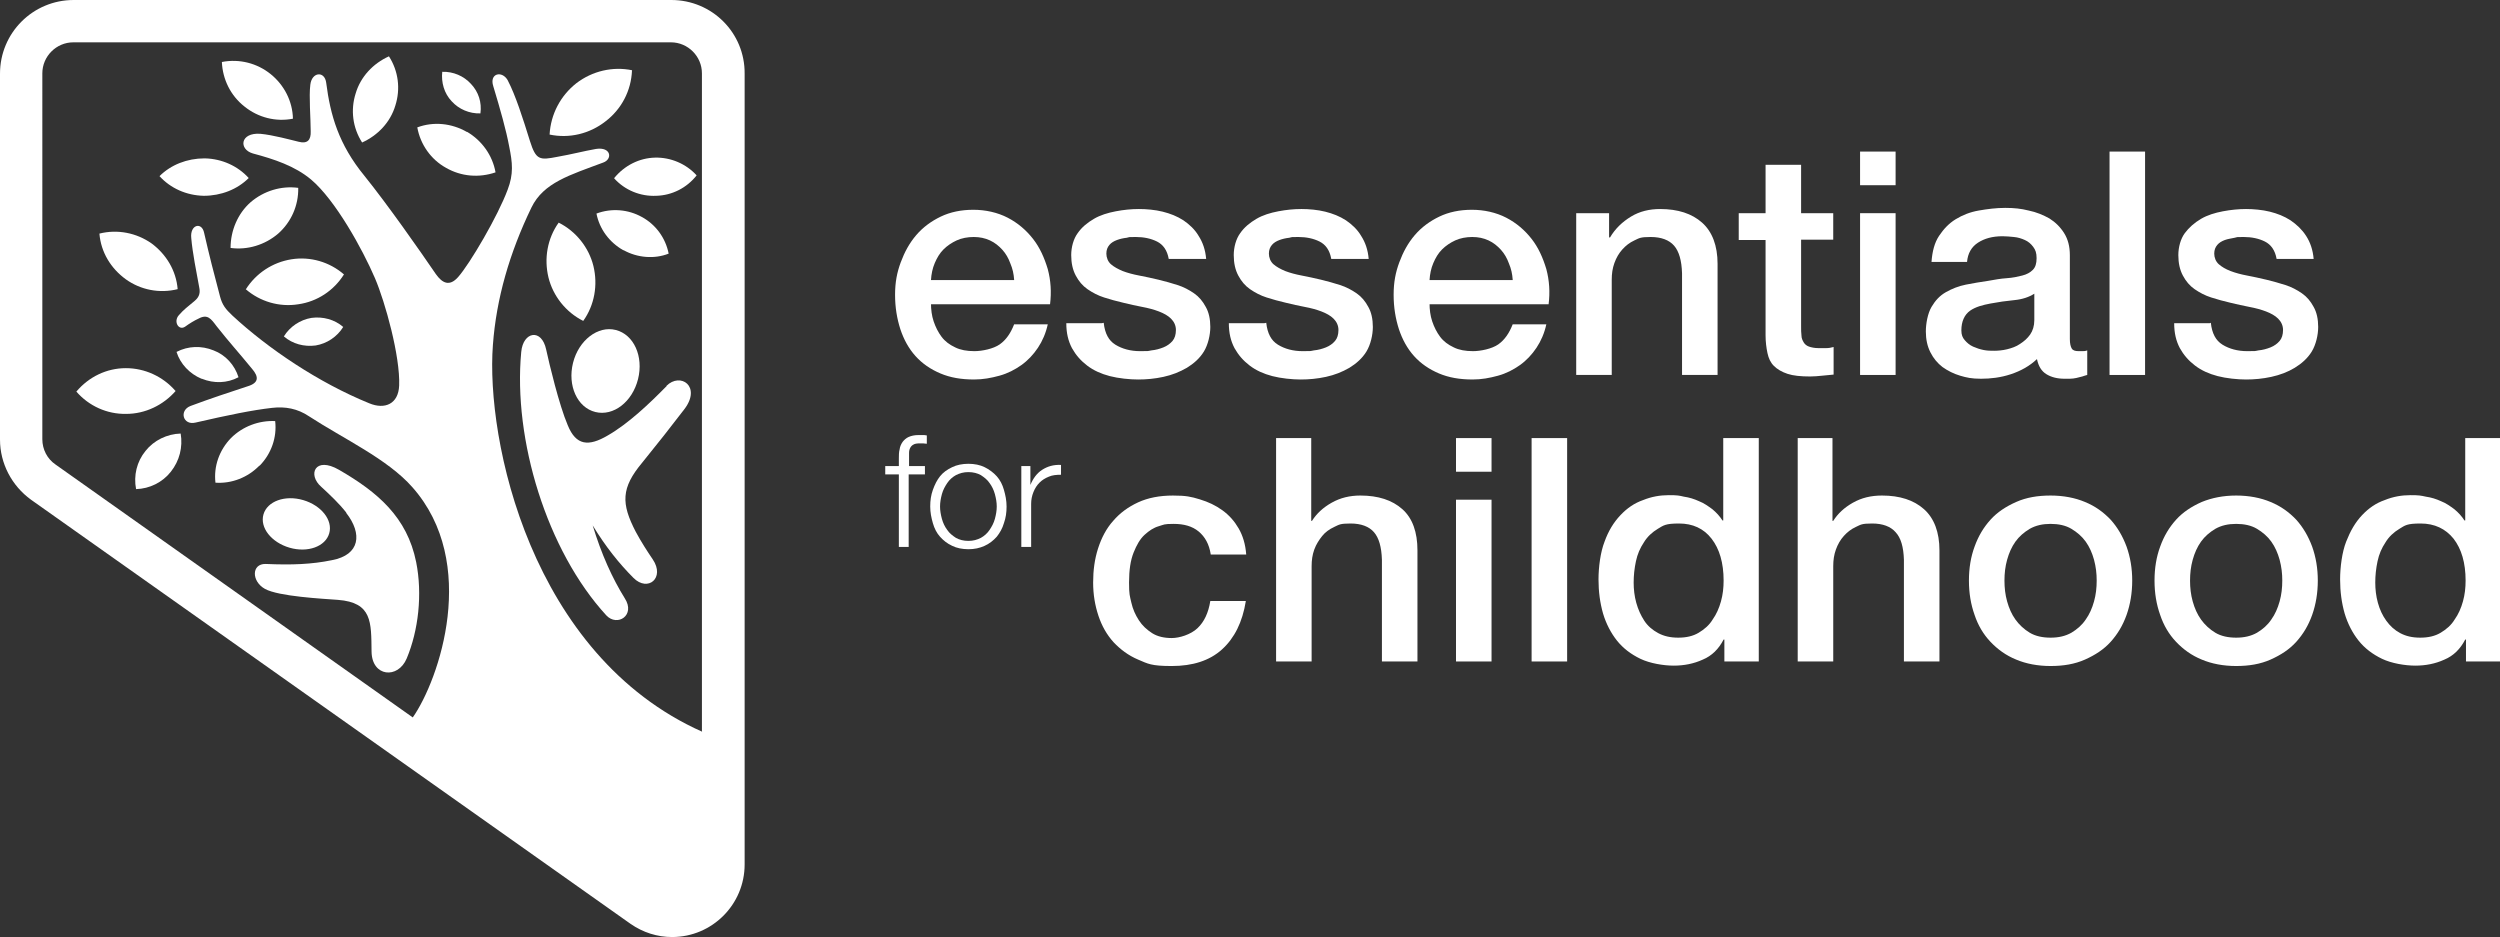 <?xml version="1.0" encoding="UTF-8"?>
<svg id="Layer_1" xmlns="http://www.w3.org/2000/svg" version="1.1" viewBox="0 0 661.4 247.9">
  <rect x="0" y="0" width="661.4" height="247.9" fill="#333333" stroke="none"/>
  <!-- Generator: Adobe Illustrator 29.2.1, SVG Export Plug-In . SVG Version: 2.1.0 Build 116)  -->
  <defs>
    <style>
      .st0 {
        fill: #fff;
      }
    </style>
  </defs>
  <path class="st0" d="M246.3,80.2c0,1.7.2,3.3.7,4.8.5,1.5,1.2,2.9,2.1,4.1.9,1.2,2.1,2.1,3.6,2.8,1.4.7,3.1,1,5.1,1s5-.6,6.7-1.8,2.9-3,3.8-5.3h8.9c-.5,2.3-1.4,4.4-2.6,6.2-1.2,1.8-2.7,3.4-4.4,4.6-1.7,1.2-3.6,2.2-5.8,2.8s-4.3,1-6.7,1c-3.4,0-6.3-.5-8.9-1.6-2.6-1.1-4.8-2.6-6.6-4.6-1.8-2-3.1-4.4-4-7.1-.9-2.8-1.4-5.8-1.4-9.1s.5-5.9,1.5-8.6c1-2.7,2.3-5.1,4.1-7.2,1.8-2.1,4-3.7,6.5-4.9,2.5-1.2,5.4-1.8,8.6-1.8s6.4.7,9.1,2.1,4.9,3.3,6.7,5.6c1.8,2.3,3,5,3.9,8,.8,3,1,6.1.6,9.3h-31.5ZM268.3,74c-.1-1.5-.4-2.9-1-4.3-.5-1.4-1.2-2.6-2.1-3.6s-2-1.9-3.3-2.5c-1.3-.6-2.7-.9-4.3-.9s-3.2.3-4.5.9-2.5,1.4-3.5,2.4c-1,1-1.7,2.2-2.3,3.6-.6,1.4-.9,2.9-1,4.5h22Z"/>
  <path class="st0" d="M292,85.4c.3,2.8,1.3,4.7,3.1,5.8s4,1.7,6.5,1.7,1.9,0,3-.2c1.1-.1,2.2-.4,3.2-.8,1-.4,1.8-1,2.4-1.7.6-.7.9-1.7.9-2.9,0-1.2-.5-2.2-1.3-3-.8-.8-1.9-1.4-3.2-1.9-1.3-.5-2.8-.9-4.4-1.2-1.7-.3-3.3-.7-5-1.1-1.8-.4-3.5-.9-5.1-1.4-1.6-.5-3.1-1.3-4.4-2.2-1.3-.9-2.3-2.1-3.1-3.6-.8-1.5-1.2-3.3-1.2-5.4s.6-4.3,1.7-5.8c1.1-1.6,2.6-2.8,4.3-3.8,1.7-1,3.7-1.6,5.8-2s4.1-.6,6.1-.6,4.3.2,6.3.7c2,.5,3.8,1.2,5.5,2.3,1.6,1.1,3,2.4,4,4.1,1.1,1.7,1.8,3.7,2,6.1h-9.9c-.4-2.3-1.5-3.8-3.1-4.6-1.6-.8-3.5-1.2-5.6-1.2s-1.5,0-2.4.2c-.9.1-1.8.3-2.6.6-.8.3-1.5.7-2,1.3s-.8,1.3-.8,2.3.4,2.1,1.2,2.8c.8.7,1.9,1.3,3.1,1.8,1.3.5,2.8.9,4.4,1.2s3.4.7,5.1,1.1c1.7.4,3.4.9,5,1.4,1.6.5,3.1,1.3,4.4,2.2,1.3.9,2.3,2.1,3.1,3.6.8,1.4,1.2,3.2,1.2,5.3s-.6,4.7-1.7,6.5-2.7,3.2-4.5,4.3c-1.9,1.1-3.9,1.9-6.2,2.4s-4.5.7-6.7.7-5.2-.3-7.5-.9c-2.3-.6-4.3-1.5-6-2.8s-3-2.8-4-4.6c-1-1.9-1.5-4-1.5-6.6h9.4Z"/>
  <path class="st0" d="M335,85.4c.3,2.8,1.3,4.7,3.1,5.8s4,1.7,6.5,1.7,1.9,0,3-.2c1.1-.1,2.2-.4,3.2-.8,1-.4,1.8-1,2.4-1.7.6-.7.9-1.7.9-2.9,0-1.2-.5-2.2-1.3-3-.8-.8-1.9-1.4-3.2-1.9-1.3-.5-2.8-.9-4.4-1.2-1.7-.3-3.3-.7-5-1.1-1.8-.4-3.5-.9-5.1-1.4-1.6-.5-3.1-1.3-4.4-2.2-1.3-.9-2.3-2.1-3.1-3.6-.8-1.5-1.2-3.3-1.2-5.4s.6-4.3,1.7-5.8c1.1-1.6,2.6-2.8,4.3-3.8,1.7-1,3.7-1.6,5.8-2s4.1-.6,6.1-.6,4.3.2,6.3.7c2,.5,3.8,1.2,5.5,2.3,1.6,1.1,3,2.4,4,4.1,1.1,1.7,1.8,3.7,2,6.1h-9.9c-.4-2.3-1.5-3.8-3.1-4.6-1.6-.8-3.5-1.2-5.6-1.2s-1.5,0-2.4.2c-.9.1-1.8.3-2.6.6-.8.3-1.5.7-2,1.3s-.8,1.3-.8,2.3.4,2.1,1.2,2.8c.8.7,1.9,1.3,3.1,1.8,1.3.5,2.8.9,4.4,1.2s3.4.7,5.1,1.1c1.7.4,3.4.9,5,1.4,1.6.5,3.1,1.3,4.4,2.2,1.3.9,2.3,2.1,3.1,3.6.8,1.4,1.2,3.2,1.2,5.3s-.6,4.7-1.7,6.5-2.7,3.2-4.5,4.3c-1.9,1.1-3.9,1.9-6.2,2.4s-4.5.7-6.7.7-5.2-.3-7.5-.9c-2.3-.6-4.3-1.5-6-2.8s-3-2.8-4-4.6c-1-1.9-1.5-4-1.5-6.6h9.4Z"/>
  <path class="st0" d="M378.2,80.2c0,1.7.2,3.3.7,4.8.5,1.5,1.2,2.9,2.1,4.1.9,1.2,2.1,2.1,3.6,2.8,1.4.7,3.1,1,5.1,1s5-.6,6.7-1.8,2.9-3,3.8-5.3h8.9c-.5,2.3-1.4,4.4-2.6,6.2-1.2,1.8-2.7,3.4-4.4,4.6-1.7,1.2-3.6,2.2-5.8,2.8s-4.3,1-6.7,1c-3.4,0-6.3-.5-8.9-1.6-2.6-1.1-4.8-2.6-6.6-4.6-1.8-2-3.1-4.4-4-7.1-.9-2.8-1.4-5.8-1.4-9.1s.5-5.9,1.5-8.6c1-2.7,2.3-5.1,4.1-7.2,1.8-2.1,4-3.7,6.5-4.9,2.5-1.2,5.4-1.8,8.6-1.8s6.4.7,9.1,2.1,4.9,3.3,6.7,5.6c1.8,2.3,3,5,3.9,8,.8,3,1,6.1.6,9.3h-31.5ZM400.2,74c-.1-1.5-.4-2.9-1-4.3-.5-1.4-1.2-2.6-2.1-3.6s-2-1.9-3.3-2.5c-1.3-.6-2.7-.9-4.3-.9s-3.2.3-4.5.9-2.5,1.4-3.5,2.4c-1,1-1.7,2.2-2.3,3.6-.6,1.4-.9,2.9-1,4.5h22Z"/>
  <path class="st0" d="M416.8,56.4h8.9v6.3l.2.2c1.4-2.4,3.3-4.2,5.6-5.6,2.3-1.4,4.9-2,7.7-2,4.7,0,8.4,1.2,11.1,3.6s4.1,6.1,4.1,10.9v29.4h-9.4v-26.9c-.1-3.4-.8-5.8-2.1-7.3s-3.4-2.3-6.2-2.3-3,.3-4.3.9-2.3,1.4-3.2,2.4c-.9,1-1.6,2.2-2.1,3.6s-.7,2.8-.7,4.4v25.2h-9.4v-42.8h0Z"/>
  <path class="st0" d="M460,56.4h7.1v-12.8h9.4v12.8h8.5v7h-8.5v22.8c0,1,0,1.9.1,2.6,0,.7.3,1.3.6,1.8s.8.9,1.4,1.1c.6.2,1.4.4,2.5.4s1.3,0,2,0,1.3-.1,2-.3v7.3c-1,.1-2.1.2-3.1.3s-2,.2-3.1.2c-2.5,0-4.5-.2-6-.7s-2.7-1.2-3.6-2.1-1.4-2-1.7-3.4-.5-3-.5-4.7v-25.2h-7.1v-7h0Z"/>
  <path class="st0" d="M492.1,40.1h9.4v8.9h-9.4v-8.9ZM492.1,56.4h9.4v42.8h-9.4v-42.8Z"/>
  <path class="st0" d="M547.6,89.7c0,1.2.2,2,.5,2.5.3.5.9.7,1.8.7h1c.4,0,.8,0,1.3-.2v6.5c-.3.1-.8.2-1.3.4-.5.1-1.1.3-1.6.4s-1.1.2-1.7.2c-.5,0-1,0-1.4,0-1.9,0-3.5-.4-4.8-1.2-1.3-.8-2.1-2.1-2.5-4-1.9,1.8-4.2,3.1-6.9,4s-5.4,1.2-7.9,1.2-3.8-.3-5.5-.8-3.3-1.3-4.7-2.3c-1.3-1-2.4-2.3-3.2-3.9s-1.2-3.4-1.2-5.5.5-4.8,1.5-6.5c1-1.7,2.2-3,3.8-3.9,1.6-.9,3.3-1.6,5.3-2,2-.4,3.9-.7,5.9-1,1.7-.3,3.3-.6,4.9-.7s2.9-.4,4.1-.7,2.1-.8,2.8-1.5,1-1.7,1-3.1-.3-2.2-.9-3c-.6-.8-1.3-1.4-2.2-1.8s-1.8-.7-2.9-.8-2-.2-3-.2c-2.7,0-4.8.6-6.5,1.7-1.7,1.1-2.7,2.8-2.9,5.1h-9.4c.2-2.8.8-5.1,2-6.9,1.2-1.8,2.6-3.3,4.4-4.4,1.8-1.1,3.8-1.9,6.1-2.3,2.3-.4,4.6-.7,7-.7s4.2.2,6.2.7c2,.4,3.9,1.2,5.5,2.1,1.6,1,2.9,2.3,3.9,3.9,1,1.6,1.5,3.5,1.5,5.8v22h0ZM538.2,77.7c-1.4.9-3.2,1.5-5.3,1.7-2.1.2-4.2.5-6.3.9-1,.2-2,.4-2.9.7-.9.3-1.8.7-2.5,1.2-.7.5-1.3,1.2-1.7,2.1-.4.9-.6,1.9-.6,3.1s.3,1.9.9,2.6,1.3,1.3,2.2,1.7c.9.4,1.8.7,2.8.9,1,.2,1.9.2,2.8.2s2.2-.1,3.4-.4,2.4-.7,3.4-1.4c1.1-.7,2-1.5,2.7-2.5.7-1,1.1-2.3,1.1-3.8v-7h0Z"/>
  <path class="st0" d="M558.1,40.1h9.4v59.1h-9.4v-59.1h0Z"/>
  <path class="st0" d="M584.9,85.4c.3,2.8,1.3,4.7,3.1,5.8,1.8,1.1,4,1.7,6.5,1.7s1.9,0,3-.2c1.1-.1,2.2-.4,3.2-.8s1.8-1,2.4-1.7c.6-.7.9-1.7.9-2.9,0-1.2-.5-2.2-1.3-3-.8-.8-1.9-1.4-3.2-1.9-1.3-.5-2.8-.9-4.4-1.2s-3.3-.7-5-1.1c-1.8-.4-3.5-.9-5.1-1.4-1.6-.5-3.1-1.3-4.4-2.2-1.3-.9-2.3-2.1-3.1-3.6-.8-1.5-1.2-3.3-1.2-5.4s.6-4.3,1.7-5.8,2.6-2.8,4.3-3.8c1.7-1,3.7-1.6,5.8-2s4.2-.6,6.1-.6,4.3.2,6.3.7,3.8,1.2,5.5,2.3c1.6,1.1,3,2.4,4.1,4.1,1.1,1.7,1.8,3.7,2,6.1h-9.8c-.4-2.3-1.5-3.8-3.1-4.6-1.6-.8-3.5-1.2-5.6-1.2s-1.5,0-2.4.2-1.8.3-2.6.6c-.8.3-1.5.7-2,1.3-.5.6-.8,1.3-.8,2.3s.4,2.1,1.2,2.8c.8.7,1.8,1.3,3.1,1.8,1.3.5,2.8.9,4.4,1.2s3.4.7,5.1,1.1c1.7.4,3.4.9,5,1.4s3.1,1.3,4.4,2.2c1.3.9,2.3,2.1,3.1,3.6.8,1.4,1.2,3.2,1.2,5.3s-.6,4.7-1.7,6.5-2.7,3.2-4.5,4.3c-1.8,1.1-3.9,1.9-6.2,2.4-2.3.5-4.5.7-6.7.7s-5.2-.3-7.5-.9c-2.3-.6-4.3-1.5-6-2.8s-3-2.8-4-4.6c-1-1.9-1.5-4-1.5-6.6h9.4Z"/>
  <path class="st0" d="M240.4,125.5v19.2h-2.6v-19.2h-3.6v-2.2h3.6v-1.9c0-.9,0-1.8.2-2.5.1-.8.4-1.4.8-2,.4-.5.9-1,1.6-1.3s1.5-.5,2.6-.5.7,0,1.1,0c.3,0,.7,0,1.1.1v2.2c-.4,0-.7-.1-1-.1-.3,0-.6,0-.9,0-.7,0-1.3.1-1.6.3-.4.2-.7.5-.9.9-.2.4-.3.8-.3,1.3,0,.5,0,1,0,1.6v1.9h4.2v2.2h-4.2Z"/>
  <path class="st0" d="M260.5,123.6c1.2.6,2.3,1.4,3.2,2.4s1.5,2.2,1.9,3.6.7,2.8.7,4.4-.2,3-.7,4.4c-.4,1.4-1.1,2.6-1.9,3.6-.9,1-1.9,1.8-3.2,2.4-1.3.6-2.7.9-4.3.9s-3.1-.3-4.3-.9c-1.3-.6-2.3-1.4-3.2-2.4-.9-1-1.5-2.2-1.9-3.6s-.7-2.8-.7-4.4.2-3,.7-4.4,1.1-2.6,1.9-3.6,1.9-1.8,3.2-2.4c1.2-.6,2.7-.9,4.3-.9s3.1.3,4.3.9ZM252.9,125.7c-.9.5-1.7,1.2-2.3,2.1-.6.9-1.1,1.8-1.4,2.9-.3,1.1-.5,2.2-.5,3.3s.2,2.2.5,3.3.8,2.1,1.4,2.9c.6.9,1.4,1.5,2.3,2.1.9.5,2,.8,3.3.8s2.3-.3,3.3-.8c.9-.5,1.7-1.2,2.3-2.1.6-.9,1.1-1.8,1.4-2.9.3-1.1.5-2.2.5-3.3s-.2-2.2-.5-3.3-.8-2.1-1.4-2.9c-.6-.9-1.4-1.5-2.3-2.1-.9-.5-2-.8-3.3-.8s-2.3.3-3.3.8Z"/>
  <path class="st0" d="M272.6,123.3v5h0c.7-1.7,1.7-3.1,3.1-4,1.4-.9,3-1.4,5-1.3v2.6c-1.2,0-2.3.1-3.2.5-1,.4-1.8.9-2.5,1.6s-1.2,1.5-1.6,2.5c-.4,1-.6,2-.6,3.1v11.4h-2.6v-21.4h2.4Z"/>
  <path class="st0" d="M320.3,146.6c-.4-2.6-1.5-4.6-3.2-6s-3.9-2-6.6-2-2.5.2-3.9.6-2.6,1.2-3.8,2.3-2.1,2.7-2.9,4.7c-.8,2-1.2,4.6-1.2,7.9s.2,3.5.6,5.3,1.1,3.3,2,4.7,2.1,2.5,3.5,3.4c1.4.9,3.2,1.3,5.2,1.3s5-.9,6.8-2.6c1.8-1.7,2.9-4.1,3.4-7.2h9.4c-.9,5.6-3,9.8-6.3,12.8s-7.8,4.4-13.3,4.4-6.3-.6-8.9-1.7-4.7-2.7-6.5-4.6c-1.8-2-3.1-4.3-4-7-.9-2.7-1.4-5.6-1.4-8.8s.4-6.2,1.3-9,2.2-5.3,4-7.3c1.8-2.1,4-3.7,6.6-4.9s5.7-1.8,9.2-1.8,4.8.3,7.1,1,4.2,1.6,6,2.9,3.2,2.9,4.3,4.8,1.8,4.2,2,6.9h-9.4,0Z"/>
  <path class="st0" d="M337.5,115.9h9.4v21.9h.2c1.2-1.9,2.9-3.5,5.2-4.8s4.8-1.9,7.6-1.9c4.7,0,8.4,1.2,11.1,3.6,2.7,2.4,4,6.1,4,10.9v29.4h-9.4v-26.9c-.1-3.4-.8-5.8-2.1-7.3s-3.4-2.3-6.2-2.3-3,.3-4.3.9-2.4,1.4-3.2,2.4-1.6,2.2-2.1,3.6-.7,2.8-.7,4.4v25.2h-9.4v-59.1h0Z"/>
  <path class="st0" d="M385.2,115.9h9.4v8.9h-9.4v-8.9ZM385.2,132.2h9.4v42.8h-9.4v-42.8Z"/>
  <path class="st0" d="M405.2,115.9h9.4v59.1h-9.4v-59.1h0Z"/>
  <path class="st0" d="M465.1,175h-8.9v-5.8h-.2c-1.3,2.5-3.1,4.3-5.5,5.3-2.4,1.1-5,1.6-7.7,1.6s-6.3-.6-8.8-1.8-4.6-2.8-6.2-4.8-2.9-4.5-3.7-7.2c-.8-2.8-1.2-5.8-1.2-9s.5-7.2,1.6-10c1-2.8,2.4-5.1,4.2-7s3.7-3.2,6-4c2.2-.9,4.5-1.3,6.8-1.3s2.7.1,4,.4c1.4.2,2.7.6,4,1.2,1.3.5,2.4,1.3,3.5,2.1,1.1.9,2,1.9,2.7,3h.2v-21.8h9.4v59.1h0ZM432.2,154.1c0,1.8.2,3.6.7,5.4.5,1.8,1.2,3.3,2.1,4.7s2.2,2.5,3.7,3.3,3.2,1.2,5.3,1.2,3.9-.4,5.4-1.3c1.5-.9,2.8-2,3.7-3.5,1-1.4,1.7-3,2.2-4.8.5-1.8.7-3.6.7-5.5,0-4.7-1.1-8.4-3.2-11.1s-5-4-8.6-4-4.1.5-5.6,1.4-2.8,2.1-3.7,3.6c-1,1.5-1.7,3.1-2.1,5-.4,1.9-.6,3.7-.6,5.7h0Z"/>
  <path class="st0" d="M475.4,115.9h9.4v21.9h.2c1.2-1.9,2.9-3.5,5.2-4.8s4.8-1.9,7.7-1.9c4.7,0,8.4,1.2,11.1,3.6,2.7,2.4,4.1,6.1,4.1,10.9v29.4h-9.4v-26.9c-.1-3.4-.8-5.8-2.2-7.3-1.3-1.5-3.4-2.3-6.2-2.3s-3,.3-4.3.9-2.3,1.4-3.2,2.4-1.6,2.2-2.1,3.6-.7,2.8-.7,4.4v25.2h-9.4v-59.1h0Z"/>
  <path class="st0" d="M542.5,176.2c-3.4,0-6.5-.6-9.1-1.7-2.7-1.1-4.9-2.7-6.8-4.7s-3.3-4.4-4.2-7.1c-1-2.8-1.5-5.8-1.5-9.1s.5-6.3,1.5-9c1-2.8,2.4-5.1,4.2-7.1s4.1-3.5,6.8-4.7,5.7-1.7,9.1-1.7,6.5.6,9.1,1.7c2.7,1.1,4.9,2.7,6.8,4.7,1.8,2,3.2,4.4,4.2,7.1,1,2.8,1.5,5.8,1.5,9s-.5,6.3-1.5,9.1c-1,2.8-2.4,5.1-4.2,7.1s-4.1,3.5-6.8,4.7-5.7,1.7-9.1,1.7ZM542.5,168.7c2.1,0,3.9-.4,5.5-1.3,1.5-.9,2.8-2,3.8-3.5,1-1.4,1.7-3,2.2-4.8.5-1.8.7-3.6.7-5.5s-.2-3.6-.7-5.5c-.5-1.8-1.2-3.4-2.2-4.8s-2.3-2.5-3.8-3.4c-1.5-.9-3.4-1.3-5.5-1.3s-3.9.4-5.5,1.3c-1.5.9-2.8,2-3.8,3.4-1,1.4-1.7,3-2.2,4.8s-.7,3.6-.7,5.5.2,3.7.7,5.5,1.2,3.4,2.2,4.8c1,1.4,2.3,2.6,3.8,3.5,1.5.9,3.4,1.3,5.5,1.3Z"/>
  <path class="st0" d="M591.6,176.2c-3.4,0-6.5-.6-9.1-1.7-2.7-1.1-4.9-2.7-6.8-4.7s-3.3-4.4-4.2-7.1c-1-2.8-1.5-5.8-1.5-9.1s.5-6.3,1.5-9c1-2.8,2.4-5.1,4.2-7.1s4.1-3.5,6.8-4.7c2.7-1.1,5.7-1.7,9.1-1.7s6.5.6,9.1,1.7c2.7,1.1,4.9,2.7,6.8,4.7,1.8,2,3.2,4.4,4.2,7.1,1,2.8,1.5,5.8,1.5,9s-.5,6.3-1.5,9.1c-1,2.8-2.4,5.1-4.2,7.1s-4.1,3.5-6.8,4.7-5.7,1.7-9.1,1.7ZM591.6,168.7c2.1,0,3.9-.4,5.5-1.3,1.5-.9,2.8-2,3.8-3.5,1-1.4,1.7-3,2.2-4.8.5-1.8.7-3.6.7-5.5s-.2-3.6-.7-5.5c-.5-1.8-1.2-3.4-2.2-4.8s-2.3-2.5-3.8-3.4c-1.5-.9-3.4-1.3-5.5-1.3s-3.9.4-5.5,1.3c-1.5.9-2.8,2-3.8,3.4-1,1.4-1.7,3-2.2,4.8-.5,1.8-.7,3.6-.7,5.5s.2,3.7.7,5.5c.5,1.8,1.2,3.4,2.2,4.8,1,1.4,2.3,2.6,3.8,3.5,1.5.9,3.4,1.3,5.5,1.3Z"/>
  <path class="st0" d="M661.3,175h-8.9v-5.8h-.2c-1.3,2.5-3.1,4.3-5.5,5.3-2.4,1.1-5,1.6-7.7,1.6s-6.3-.6-8.8-1.8-4.6-2.8-6.2-4.8-2.9-4.5-3.7-7.2c-.8-2.8-1.2-5.8-1.2-9s.5-7.2,1.6-10,2.4-5.1,4.2-7,3.7-3.2,6-4c2.2-.9,4.5-1.3,6.8-1.3s2.7.1,4.1.4c1.4.2,2.7.6,4,1.2,1.3.5,2.4,1.3,3.5,2.1,1.1.9,2,1.9,2.7,3h.2v-21.8h9.4v59.1h0ZM628.4,154.1c0,1.8.2,3.6.7,5.4.5,1.8,1.2,3.3,2.2,4.7,1,1.4,2.2,2.5,3.7,3.3s3.2,1.2,5.3,1.2,3.9-.4,5.4-1.3c1.5-.9,2.8-2,3.7-3.5,1-1.4,1.7-3,2.2-4.8s.7-3.6.7-5.5c0-4.7-1.1-8.4-3.2-11.1-2.1-2.6-5-4-8.7-4s-4.1.5-5.6,1.4-2.8,2.1-3.7,3.6c-1,1.5-1.7,3.1-2.1,5-.4,1.9-.6,3.7-.6,5.7h0Z"/>
  <path class="st0" d="M65,76.5c3.8,3.3,8.9,4.8,13.9,4,5-.7,9.4-3.6,12.1-7.9-3.8-3.3-8.9-4.8-13.9-4-5,.8-9.4,3.7-12.1,8h0Z"/>
  <path class="st0" d="M82.4,84.1c-3,.5-5.7,2.3-7.3,4.9,2.3,2,5.4,2.8,8.4,2.4,3-.5,5.7-2.3,7.3-4.9-2.3-2-5.4-2.8-8.4-2.4h0Z"/>
  <path class="st0" d="M40.1,64.4c-4-2.8-9-3.8-13.8-2.6.4,4.9,3,9.2,7,12.1,3.9,2.8,8.9,3.8,13.7,2.6-.4-4.9-3-9.2-6.9-12.1h0Z"/>
  <path class="st0" d="M54.1,41.9c-4.6,0-8.9,1.7-11.9,4.7,2.9,3.2,7.1,5.1,11.7,5.2,4.6,0,8.9-1.7,11.9-4.7-2.9-3.2-7.1-5.1-11.6-5.2Z"/>
  <path class="st0" d="M61,65.6c4.5.6,9.1-.8,12.6-3.8,3.4-3,5.4-7.4,5.3-12.1-4.5-.6-9.1.8-12.6,3.8-3.4,3-5.3,7.5-5.3,12.1h0Z"/>
  <path class="st0" d="M38.5,119.3c-2.3,2.8-3.2,6.5-2.5,10.1,3.6-.1,7-1.8,9.2-4.6,2.3-2.9,3.2-6.5,2.6-10.1-3.6.1-7.1,1.8-9.3,4.6h0Z"/>
  <path class="st0" d="M53.4,100.2c3.2,1.3,6.7,1.2,9.7-.4-1-3.2-3.4-5.9-6.6-7.1-3.2-1.3-6.7-1.2-9.8.4,1,3.2,3.5,5.8,6.6,7.1h0Z"/>
  <path class="st0" d="M91.6,135.7c4.3,5.5,3.7,11.1-3.8,12.5-5.3,1.1-10.6,1.3-17.5,1-3.8-.1-3.8,4.6-.2,6.6,3.6,2,15.3,2.6,19.3,2.9,9.1.7,8.8,5.9,8.9,13.7.1,6.7,7,7.3,9.3,1.8,3.1-7.4,4.2-17,2.5-25.5-2.4-11.9-10.2-18.5-20.4-24.4-6.4-3.7-8.4,1.3-4.7,4.5,2.4,2.2,4.8,4.5,6.6,6.8h0Z"/>
  <path class="st0" d="M69.7,136.1c-1,3.5,2.1,7.4,6.9,8.8,4.8,1.4,9.5-.3,10.5-3.8,1-3.5-2.1-7.4-6.9-8.8-4.8-1.4-9.5.3-10.5,3.8h0Z"/>
  <path class="st0" d="M71.6,19.6c-3.6-2.9-8.3-4.1-12.9-3.2.2,4.6,2.3,8.9,6,11.8,3.6,2.9,8.3,4.1,12.8,3.2-.1-4.6-2.3-8.9-5.9-11.8Z"/>
  <path class="st0" d="M68.7,123.2c3.1-3.2,4.6-7.5,4.1-11.8-4.3-.2-8.6,1.4-11.7,4.5-3.1,3.2-4.6,7.5-4.1,11.8,4.3.3,8.6-1.4,11.6-4.5Z"/>
  <path class="st0" d="M46.4,103.4c-3.3-3.8-8.1-6-13.1-6-5.1,0-9.8,2.3-13.1,6.2,3.3,3.8,8.1,6,13.2,5.9,5,0,9.8-2.3,13.1-6.1h0Z"/>
  <path class="st0" d="M151.6,96c-1.5,6,1.1,11.8,5.9,13s9.8-2.7,11.3-8.7c1.5-6-1.1-11.8-5.9-13-4.7-1.2-9.8,2.7-11.3,8.7h0Z"/>
  <path class="st0" d="M154.3,84.9c3-4.2,3.9-9.5,2.7-14.5-1.2-4.9-4.6-9.2-9.2-11.5-3,4.2-3.9,9.5-2.7,14.5,1.2,4.9,4.6,9.2,9.2,11.5Z"/>
  <path class="st0" d="M176.4,102.1c-4.6,4.7-10.2,10-15.6,13.1-5.1,3-8.4,2.7-10.6-2.7-2.3-5.4-4.9-16.3-5.7-20-1.2-5.7-6.1-4.8-6.6.6-2.2,23.2,6.8,52.6,22.5,69.7,2.9,3.1,7.8,0,4.9-4.5-3.3-5.3-6.2-11.7-8.5-19.3,3.4,5.6,7,10.1,10.8,13.9,3.8,3.8,8.4,0,5.1-4.9-1.5-2.2-3.1-4.7-4.5-7.3-3.9-7.5-3.9-11.6,1.7-18.3,3.9-4.8,7.6-9.5,11.2-14.2,4.5-6-1.1-9.8-4.8-6.1h0Z"/>
  <path class="st0" d="M177.6,0H19.5C8.7,0,0,8.7,0,19.5v96.8c0,6.3,3.1,12.2,8.2,15.9l158.6,112.2c3.3,2.3,7.1,3.5,11,3.5,10.6,0,19.2-8.6,19.2-19.2V19.5C197.1,8.7,188.4,0,177.6,0h0ZM185.8,193.6c-45.5-20.3-57.3-77.4-55.4-102.3.9-12.3,4.4-24.4,10.2-36.4,3.2-6.6,10.2-8.6,19-11.9,2.5-.9,2.1-4.2-1.9-3.6-3.4.6-6.3,1.4-10.3,2.1-4.6.9-5.6.9-7.2-4.2-1.9-6.1-3.8-12.1-5.9-16.1-1.5-2.6-4.9-1.8-3.8,1.6,1.9,6.3,3.4,11.6,4.2,15.9.9,4.4,1.2,7.3-.4,11.5-2.6,7-10,19.6-13.1,23.1-2.3,2.6-4.2,1.6-5.9-.8-4.3-6.3-12.7-18.3-18.9-26-6.8-8.3-9-16-10.1-24.6-.4-3.2-3.8-2.9-4.2.5-.4,3,.1,9,.1,12.3.1,2.4-.9,3.4-3.2,2.8-2.1-.5-6.8-1.8-10.1-2.1-5.4-.4-5.8,4.1-2,5.2,5.6,1.5,11.1,3.3,15.4,6.9,6.4,5.4,13.6,18.4,16.9,26.1,2.7,6.3,6.7,20.7,6.4,28.4-.2,4.9-3.8,6.4-7.9,4.7-13.5-5.5-26.8-14.5-36.2-23.2-1.8-1.7-2.7-2.8-3.3-5.1-1.5-5.6-2.9-11.1-4.2-16.8-.6-3-3.8-2.2-3.4,1.4.3,3.7,1.4,9.2,2.1,13,.3,1.4.1,2.5-1.2,3.6-1.7,1.4-3,2.4-4.2,3.8-1.5,1.7,0,4.2,1.7,3,1.1-.8,2.4-1.6,3.5-2.1,2.4-1.3,3.3,0,4.8,2,3.4,4.3,5.8,6.9,9.4,11.3,1.8,2.1,1.8,3.7-1.2,4.6-4.9,1.6-10,3.3-15.1,5.2-3.1,1.2-2,5.2,1.3,4.4,8.7-2,15-3.3,20.3-3.9,3.5-.4,6.7.2,9.7,2.2,9.2,6,20.8,11.3,27.4,18.8,17.7,20,7.1,50.9.1,60.9L14.7,122.9c-2.2-1.5-3.5-4-3.5-6.7V19.4c0-4.5,3.7-8.2,8.2-8.2h158.1c4.5,0,8.2,3.7,8.2,8.2v174.1h0Z"/>
  <path class="st0" d="M127.1,30c.4-2.9-.5-5.7-2.5-7.8-1.9-2.1-4.7-3.3-7.6-3.2-.3,2.8.5,5.7,2.5,7.8,1.9,2.1,4.7,3.3,7.6,3.2Z"/>
  <path class="st0" d="M162.5,47.2c2.8,3.1,6.9,4.8,11.1,4.6,4.2-.1,8.1-2.1,10.7-5.4-2.8-3.1-6.9-4.8-11-4.7-4.2.1-8.1,2.1-10.8,5.4Z"/>
  <path class="st0" d="M123.5,34.9c-4-2.3-8.8-2.8-13.1-1.2.8,4.5,3.6,8.5,7.6,10.7,4,2.3,8.7,2.7,13.1,1.2-.8-4.5-3.6-8.4-7.5-10.7Z"/>
  <path class="st0" d="M94.1,24.7c-1.4,4.4-.8,9.1,1.7,13,4.2-1.9,7.5-5.4,8.8-9.8,1.4-4.4.8-9.1-1.7-13-4.2,1.9-7.5,5.4-8.8,9.8h0Z"/>
  <path class="st0" d="M167.3,18.6c-5.2-1.1-10.6.2-14.8,3.4-4.2,3.3-6.8,8.2-7.1,13.6,5.2,1.1,10.6-.2,14.8-3.5,4.2-3.2,6.8-8.1,7-13.5h0Z"/>
  <path class="st0" d="M165,66.2c3.6,2,8.1,2.4,11.9.9-.8-4.1-3.4-7.7-7.1-9.7-3.6-2-8-2.4-12-.9.8,4.1,3.4,7.6,7.1,9.7h0Z"/>
</svg>